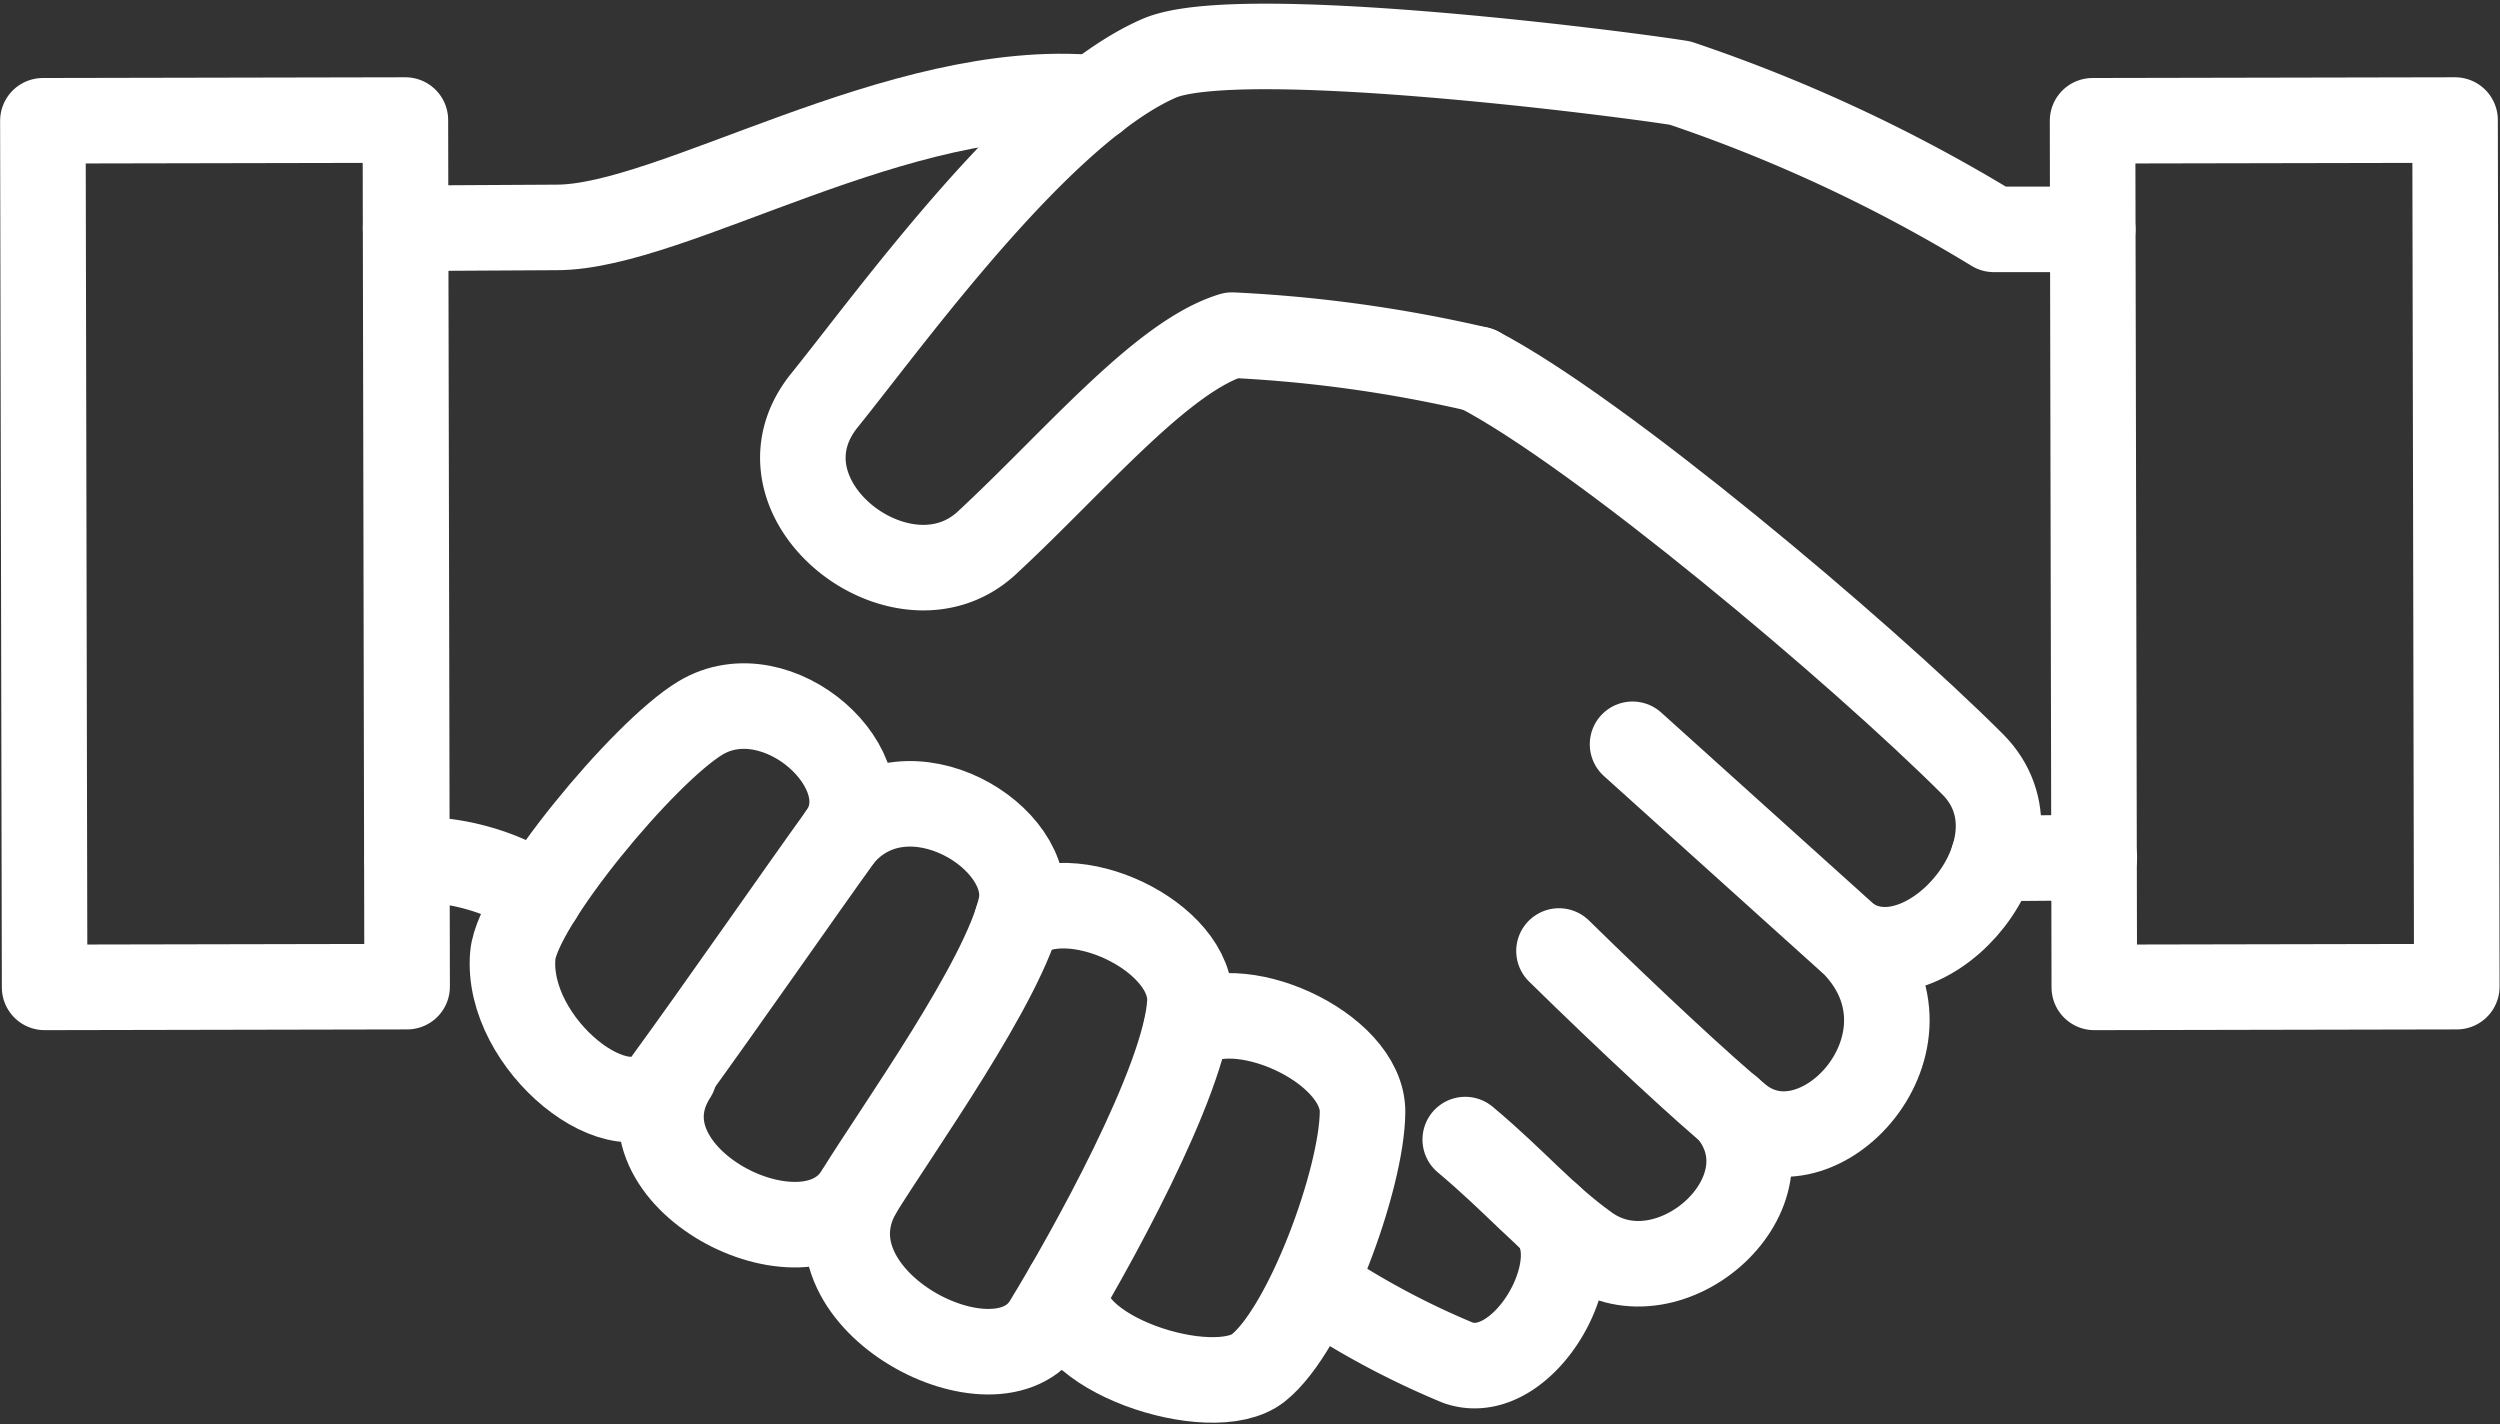 <svg xmlns="http://www.w3.org/2000/svg" width="43.841" height="24.978" viewBox="0 0 43.841 24.978"><rect x="0" y="0" width="43.841" height="24.978" fill="#333333" stroke="none"/><g id="&#x30B0;&#x30EB;&#x30FC;&#x30D7;_597" data-name="&#x30B0;&#x30EB;&#x30FC;&#x30D7; 597" transform="translate(-303.903 -358.029)"><path id="&#x30D1;&#x30B9;_342" data-name="&#x30D1;&#x30B9; 342" d="M456.473,693.051a4,4,0,0,0-2.324-.635" transform="translate(-143.106 -319.311)" fill="none" stroke="#fff" stroke-linecap="round" stroke-linejoin="round" stroke-width="1.5"></path><path id="&#x30D1;&#x30B9;_343" data-name="&#x30D1;&#x30B9; 343" d="M831.844,838.645c.82.745-.415,2.98-1.584,2.574a14.3,14.3,0,0,1-2.462-1.314" transform="translate(-500.786 -459.291)" fill="none" stroke="#fff" stroke-linecap="round" stroke-linejoin="round" stroke-width="1.5"></path><path id="&#x30D1;&#x30B9;_344" data-name="&#x30D1;&#x30B9; 344" d="M892.949,794.935c1.227,1.433-1.034,3.462-2.491,2.417-.779-.559-1.239-1.138-2.136-1.89" transform="translate(-558.724 -417.449)" fill="none" stroke="#fff" stroke-linecap="round" stroke-linejoin="round" stroke-width="1.5"></path><path id="&#x30D1;&#x30B9;_345" data-name="&#x30D1;&#x30B9; 345" d="M893.655,491.189c2.116,1.1,6.687,4.945,8.667,6.922,1.417,1.416-.788,3.946-2.147,3.08" transform="translate(-563.829 -126.683)" fill="none" stroke="#fff" stroke-linecap="round" stroke-linejoin="round" stroke-width="1.5"></path><path id="&#x30D1;&#x30B9;_346" data-name="&#x30D1;&#x30B9; 346" d="M453.508,381.573l2.65-.015c2.032,0,6.009-2.583,9.441-2.269" transform="translate(-142.492 -19.541)" fill="none" stroke="#fff" stroke-linecap="round" stroke-linejoin="round" stroke-width="1.5"></path><path id="&#x30D1;&#x30B9;_347" data-name="&#x30D1;&#x30B9; 347" d="M497.34,633.731c.078-.883,2.3-3.566,3.292-4.16,1.357-.813,3.273.944,2.468,2.057-.669.925-2.145,3.053-3.079,4.333C499.291,636.962,497.2,635.287,497.34,633.731Z" transform="translate(-184.444 -258.952)" fill="none" stroke="#fff" stroke-linecap="round" stroke-linejoin="round" stroke-width="1.5"></path><path id="&#x30D1;&#x30B9;_348" data-name="&#x30D1;&#x30B9; 348" d="M561.434,670.031c1.164-1.344,3.422.044,3.146,1.26-.295,1.3-2.16,3.894-2.855,5.022-.908,1.473-4.374-.3-3.22-2.085" transform="translate(-242.778 -297.355)" fill="none" stroke="#fff" stroke-linecap="round" stroke-linejoin="round" stroke-width="1.5"></path><path id="&#x30D1;&#x30B9;_349" data-name="&#x30D1;&#x30B9; 349" d="M726.749,756.707c.84-.694,3.1.307,3.092,1.458-.009,1.173-.974,3.81-1.827,4.487-.806.641-3.611-.278-3.35-1.4" transform="translate(-402.044 -380.635)" fill="none" stroke="#fff" stroke-linecap="round" stroke-linejoin="round" stroke-width="1.5"></path><path id="&#x30D1;&#x30B9;_350" data-name="&#x30D1;&#x30B9; 350" d="M637.614,711.525c.916-.745,3.1.288,3.029,1.454-.078,1.373-1.794,4.436-2.518,5.618-.857,1.4-4.337-.405-3.3-2.278" transform="translate(-315.874 -337.362)" fill="none" stroke="#fff" stroke-linecap="round" stroke-linejoin="round" stroke-width="1.5"></path><path id="&#x30D1;&#x30B9;_351" data-name="&#x30D1;&#x30B9; 351" d="M1106.748,691.542l-1.773.015" transform="translate(-766.118 -318.474)" fill="none" stroke="#fff" stroke-linecap="round" stroke-linejoin="round" stroke-width="1.5"></path><path id="&#x30D1;&#x30B9;_352" data-name="&#x30D1;&#x30B9; 352" d="M628.343,364.506a24.081,24.081,0,0,0-4.318-.6c-1.235.376-2.767,2.224-4.3,3.644-1.474,1.365-4.234-.779-2.847-2.5,1.161-1.437,3.778-5.091,5.872-6,1.367-.59,8,.254,9.135.436a27.27,27.27,0,0,1,5.5,2.565h1.733" transform="translate(-298.517)" fill="none" stroke="#fff" stroke-linecap="round" stroke-linejoin="round" stroke-width="1.5"></path><g id="&#x30B0;&#x30EB;&#x30FC;&#x30D7;_594" data-name="&#x30B0;&#x30EB;&#x30FC;&#x30D7; 594" transform="translate(304.655 360.132)"><rect id="&#x9577;&#x65B9;&#x5F62;_39" data-name="&#x9577;&#x65B9;&#x5F62; 39" width="6.357" height="15.197" transform="matrix(1, -0.002, 0.002, 1, 0, 0.015)" fill="none" stroke="#fff" stroke-linecap="round" stroke-linejoin="round" stroke-width="1.5"></rect></g><g id="&#x30B0;&#x30EB;&#x30FC;&#x30D7;_595" data-name="&#x30B0;&#x30EB;&#x30FC;&#x30D7; 595" transform="translate(340.599 360.132)"><rect id="&#x9577;&#x65B9;&#x5F62;_40" data-name="&#x9577;&#x65B9;&#x5F62; 40" width="6.357" height="15.197" transform="matrix(1, -0.002, 0.002, 1, 0, 0.015)" fill="none" stroke="#fff" stroke-linecap="round" stroke-linejoin="round" stroke-width="1.5"></rect></g><path id="&#x30D1;&#x30B9;_353" data-name="&#x30D1;&#x30B9; 353" d="M928.075,645.047l3.885,3.5c1.646,1.7-.628,4.181-2.022,3.051-.588-.478-1.946-1.741-3.153-2.926" transform="translate(-595.543 -273.966)" fill="none" stroke="#fff" stroke-linecap="round" stroke-linejoin="round" stroke-width="1.5"></path></g></svg>